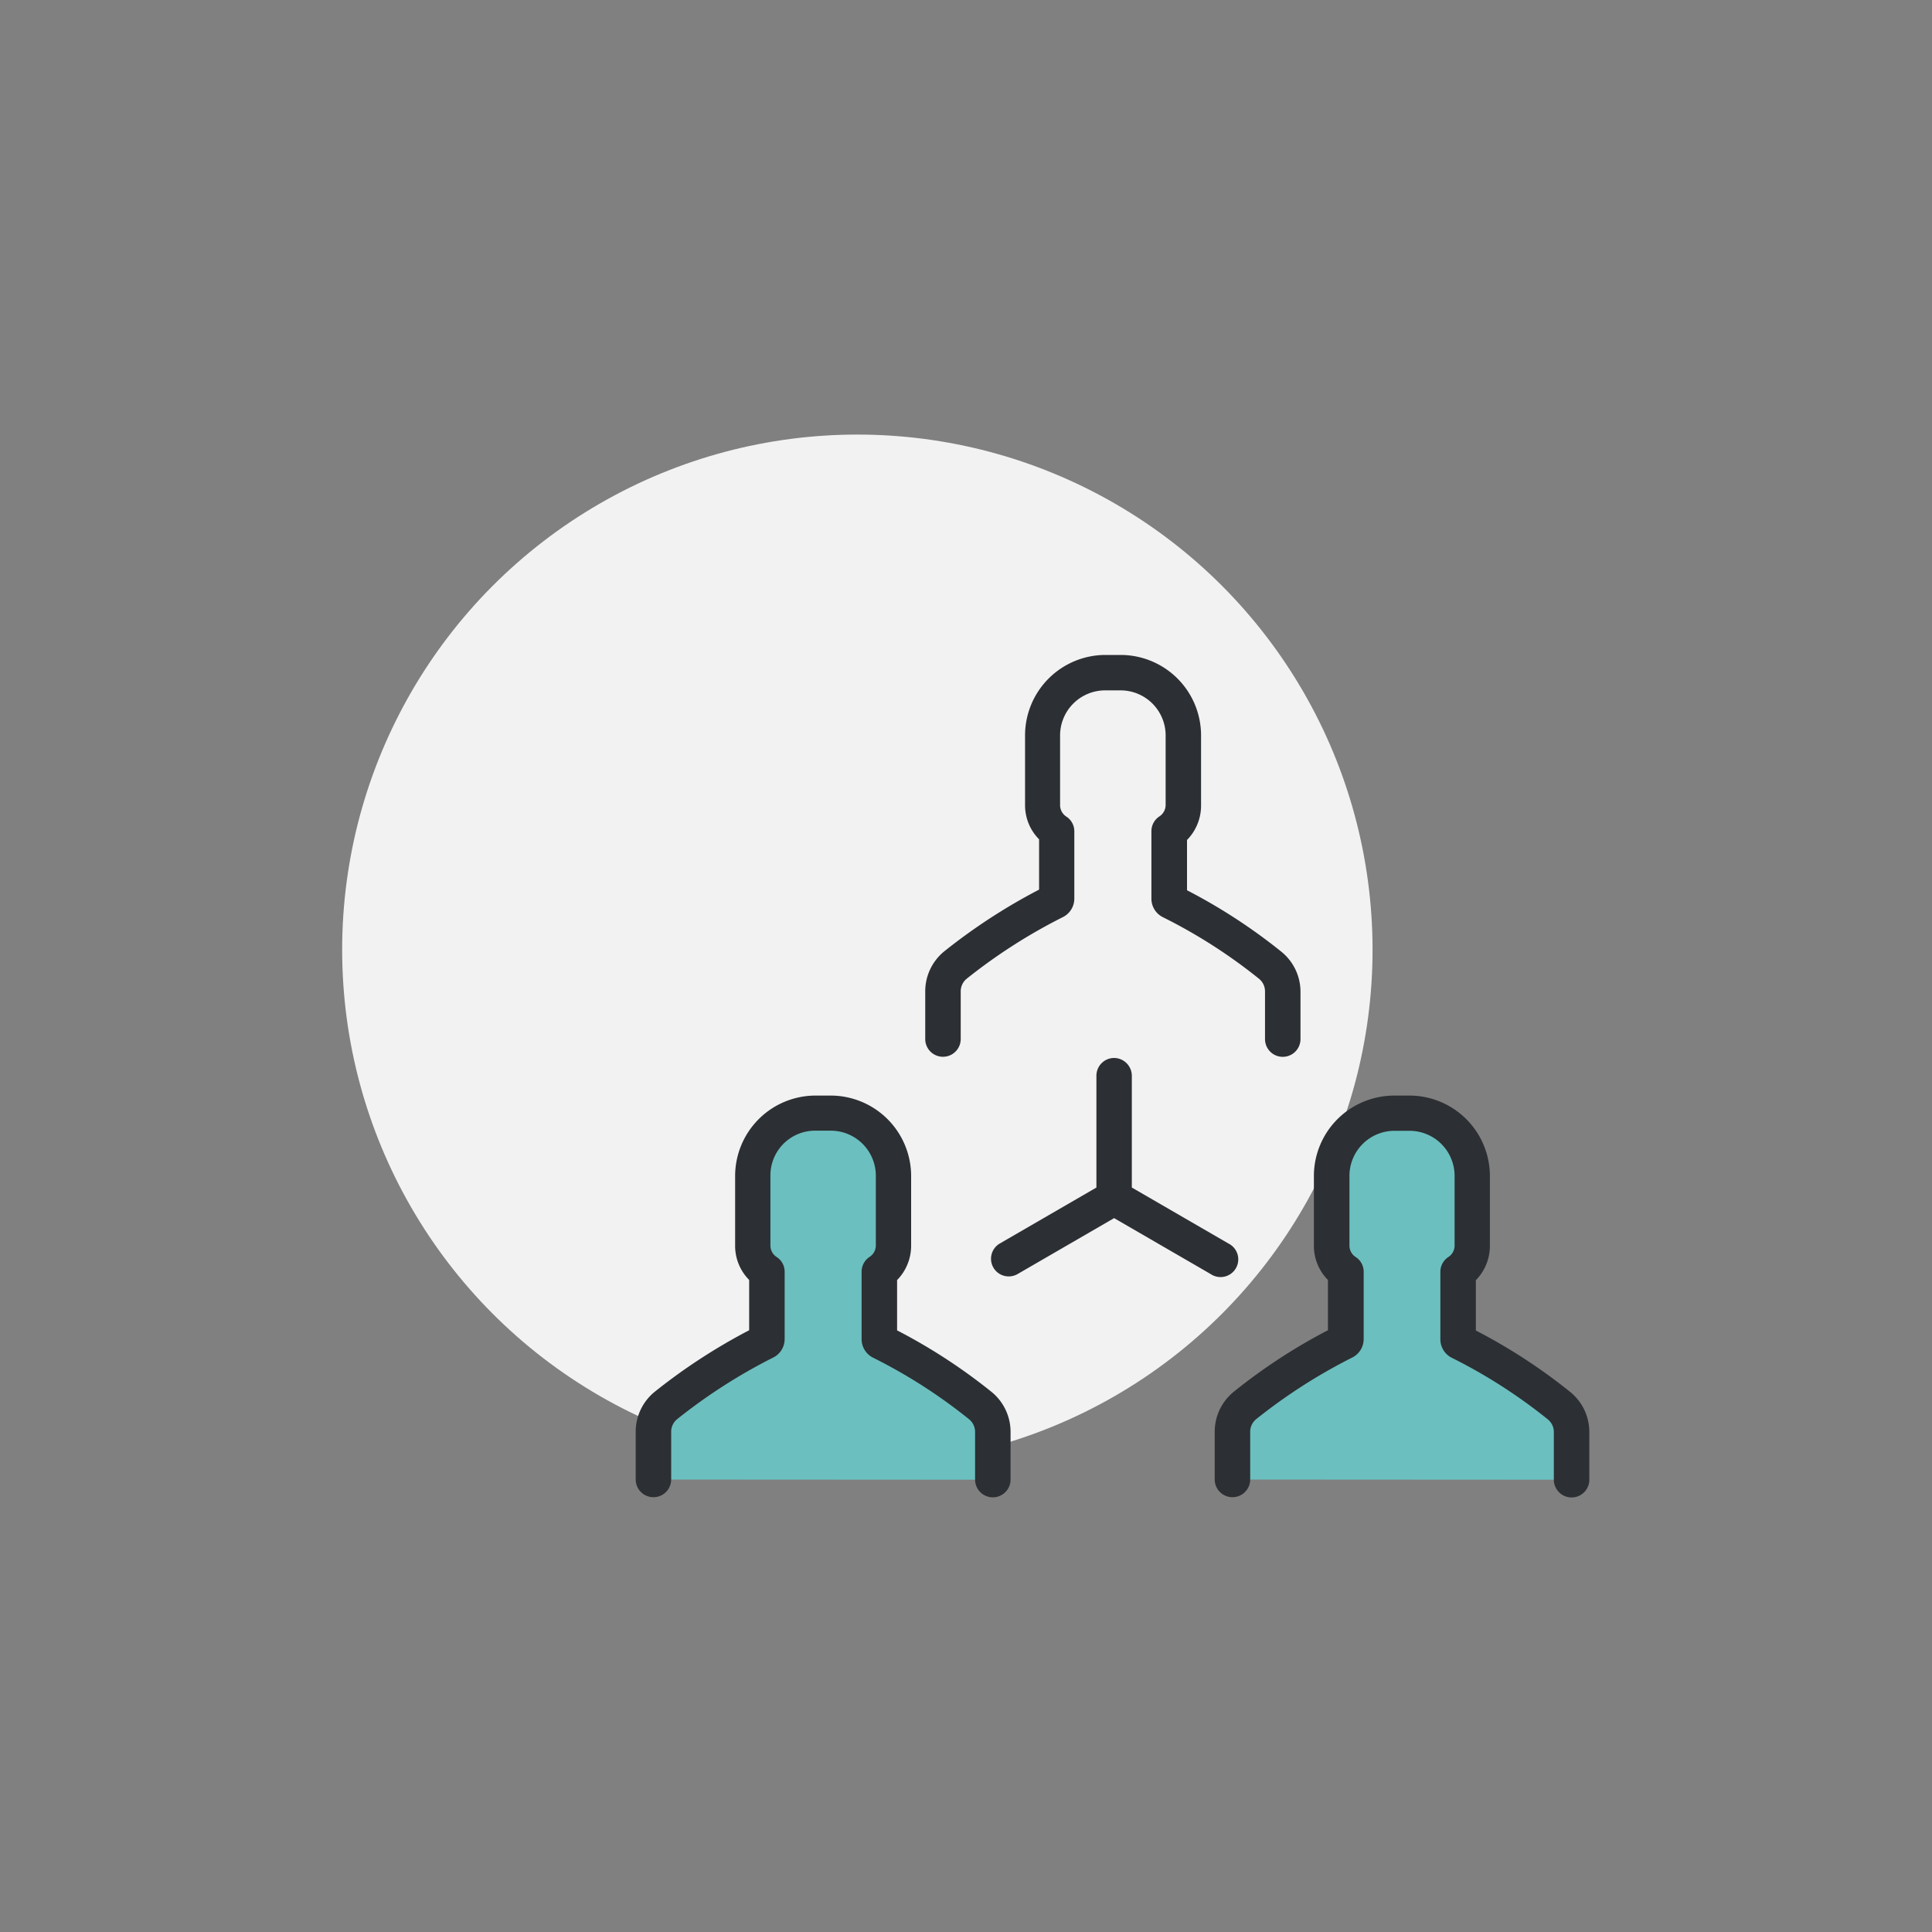 <svg id="Layer_1" data-name="Layer 1" xmlns="http://www.w3.org/2000/svg" viewBox="0 0 300 300"><rect x="0" y="0" width="300" height="300" fill="#808080" stroke="none"/><defs><style>.cls-1{fill:#f2f2f2;}.cls-2{fill:#6bbfbf;}.cls-3{fill:#2c2f33;}</style></defs><title>Artboard 18</title><circle class="cls-1" cx="133.13" cy="147.48" r="80"/><path id="_Path_" data-name="&lt;Path&gt;" class="cls-2" d="M244.09,229.77v-7.41a5.25,5.25,0,0,0-1.91-4.06,86.05,86.05,0,0,0-15.43-9.9.51.51,0,0,1-.27-.42V197.54a4.89,4.89,0,0,0,2.18-4.06V182.65a9.77,9.77,0,0,0-9.77-9.77h-2.36a9.77,9.77,0,0,0-9.77,9.77v10.77a4.89,4.89,0,0,0,2.18,4.06v10.47a.43.43,0,0,1-.27.42,86.05,86.05,0,0,0-15.43,9.9,5.25,5.25,0,0,0-1.91,4.06v7.41"/><path id="_Path_2" data-name="&lt;Path&gt;" class="cls-2" d="M154.21,229.77v-7.41a5.25,5.25,0,0,0-1.91-4.06,86.05,86.05,0,0,0-15.43-9.9.51.51,0,0,1-.27-.42V197.54a4.89,4.89,0,0,0,2.18-4.06V182.65a9.77,9.77,0,0,0-9.77-9.77h-2.36a9.77,9.77,0,0,0-9.77,9.77v10.77a4.89,4.89,0,0,0,2.18,4.06v10.47a.43.43,0,0,1-.27.42,86.05,86.05,0,0,0-15.43,9.9,5.25,5.25,0,0,0-1.91,4.06v7.41"/><path class="cls-3" d="M173,164.28a2.76,2.76,0,0,0-2.75,2.75v17.37l-15,8.69a2.74,2.74,0,0,0,1.39,5.11,2.78,2.78,0,0,0,1.36-.36l15-8.69,15,8.69a2.75,2.75,0,1,0,2.75-4.75l-15-8.69V167A2.78,2.78,0,0,0,173,164.28Z"/><path class="cls-3" d="M161.29,138.17a90.45,90.45,0,0,0-14.71,9.59,8,8,0,0,0-2.91,6.17v7.41a2.75,2.75,0,0,0,5.51,0v-7.41a2.52,2.52,0,0,1,.91-1.94A85.18,85.18,0,0,1,165,142.43a3.21,3.21,0,0,0,1.82-2.91V129.09a2.71,2.71,0,0,0-1.21-2.27,2.12,2.12,0,0,1-1-1.79V114.2a7,7,0,0,1,7-7H174a7,7,0,0,1,7,7V125a2.12,2.12,0,0,1-1,1.79,2.75,2.75,0,0,0-1.21,2.27v10.47a3.21,3.21,0,0,0,1.82,2.91A82.16,82.16,0,0,1,195.52,152a2.52,2.52,0,0,1,.91,1.94v7.41a2.75,2.75,0,1,0,5.51,0V154a8,8,0,0,0-2.91-6.17,87.17,87.17,0,0,0-14.71-9.59v-7.81a7.61,7.61,0,0,0,2.18-5.33V114.2A12.5,12.5,0,0,0,174,101.7h-2.33a12.5,12.5,0,0,0-12.5,12.5V125a7.51,7.51,0,0,0,2.18,5.33v7.81Z"/><path class="cls-3" d="M126.7,175.57H129a7,7,0,0,1,7,7v10.83a2.12,2.12,0,0,1-1,1.79,2.75,2.75,0,0,0-1.21,2.27v10.47a3.21,3.21,0,0,0,1.82,2.91,82.16,82.16,0,0,1,14.89,9.56,2.52,2.52,0,0,1,.91,1.94v7.41a2.75,2.75,0,1,0,5.51,0v-7.41a8,8,0,0,0-2.91-6.17,87.17,87.17,0,0,0-14.71-9.59v-7.81a7.61,7.61,0,0,0,2.18-5.33V182.62a12.5,12.5,0,0,0-12.5-12.5h-2.33a12.5,12.5,0,0,0-12.5,12.5v10.8a7.51,7.51,0,0,0,2.18,5.33v7.81a90.45,90.45,0,0,0-14.71,9.59,8,8,0,0,0-2.91,6.17v7.41a2.75,2.75,0,1,0,5.51,0v-7.41a2.52,2.52,0,0,1,.91-1.94,85.18,85.18,0,0,1,14.89-9.56,3.21,3.21,0,0,0,1.82-2.91V197.48a2.71,2.71,0,0,0-1.21-2.27,2.12,2.12,0,0,1-1-1.79V182.59A6.94,6.94,0,0,1,126.7,175.57Z"/><path class="cls-3" d="M191.53,216.15a8,8,0,0,0-2.91,6.17v7.41a2.75,2.75,0,0,0,5.51,0v-7.41a2.52,2.52,0,0,1,.91-1.94,85.18,85.18,0,0,1,14.89-9.56,3.21,3.21,0,0,0,1.82-2.91V197.48a2.71,2.71,0,0,0-1.21-2.27,2.12,2.12,0,0,1-1-1.79V182.59a7,7,0,0,1,7-7h2.33a7,7,0,0,1,7,7v10.83a2.12,2.12,0,0,1-1,1.79,2.75,2.75,0,0,0-1.21,2.27v10.47a3.21,3.21,0,0,0,1.82,2.91,82.16,82.16,0,0,1,14.89,9.56,2.52,2.52,0,0,1,.91,1.94v7.41a2.75,2.75,0,1,0,5.51,0v-7.41a8,8,0,0,0-2.91-6.17,87.17,87.17,0,0,0-14.71-9.59v-7.81a7.61,7.61,0,0,0,2.18-5.33V182.62a12.5,12.5,0,0,0-12.5-12.5h-2.33a12.5,12.5,0,0,0-12.5,12.5v10.8a7.51,7.51,0,0,0,2.18,5.33v7.81A87.81,87.81,0,0,0,191.53,216.15Z"/></svg>